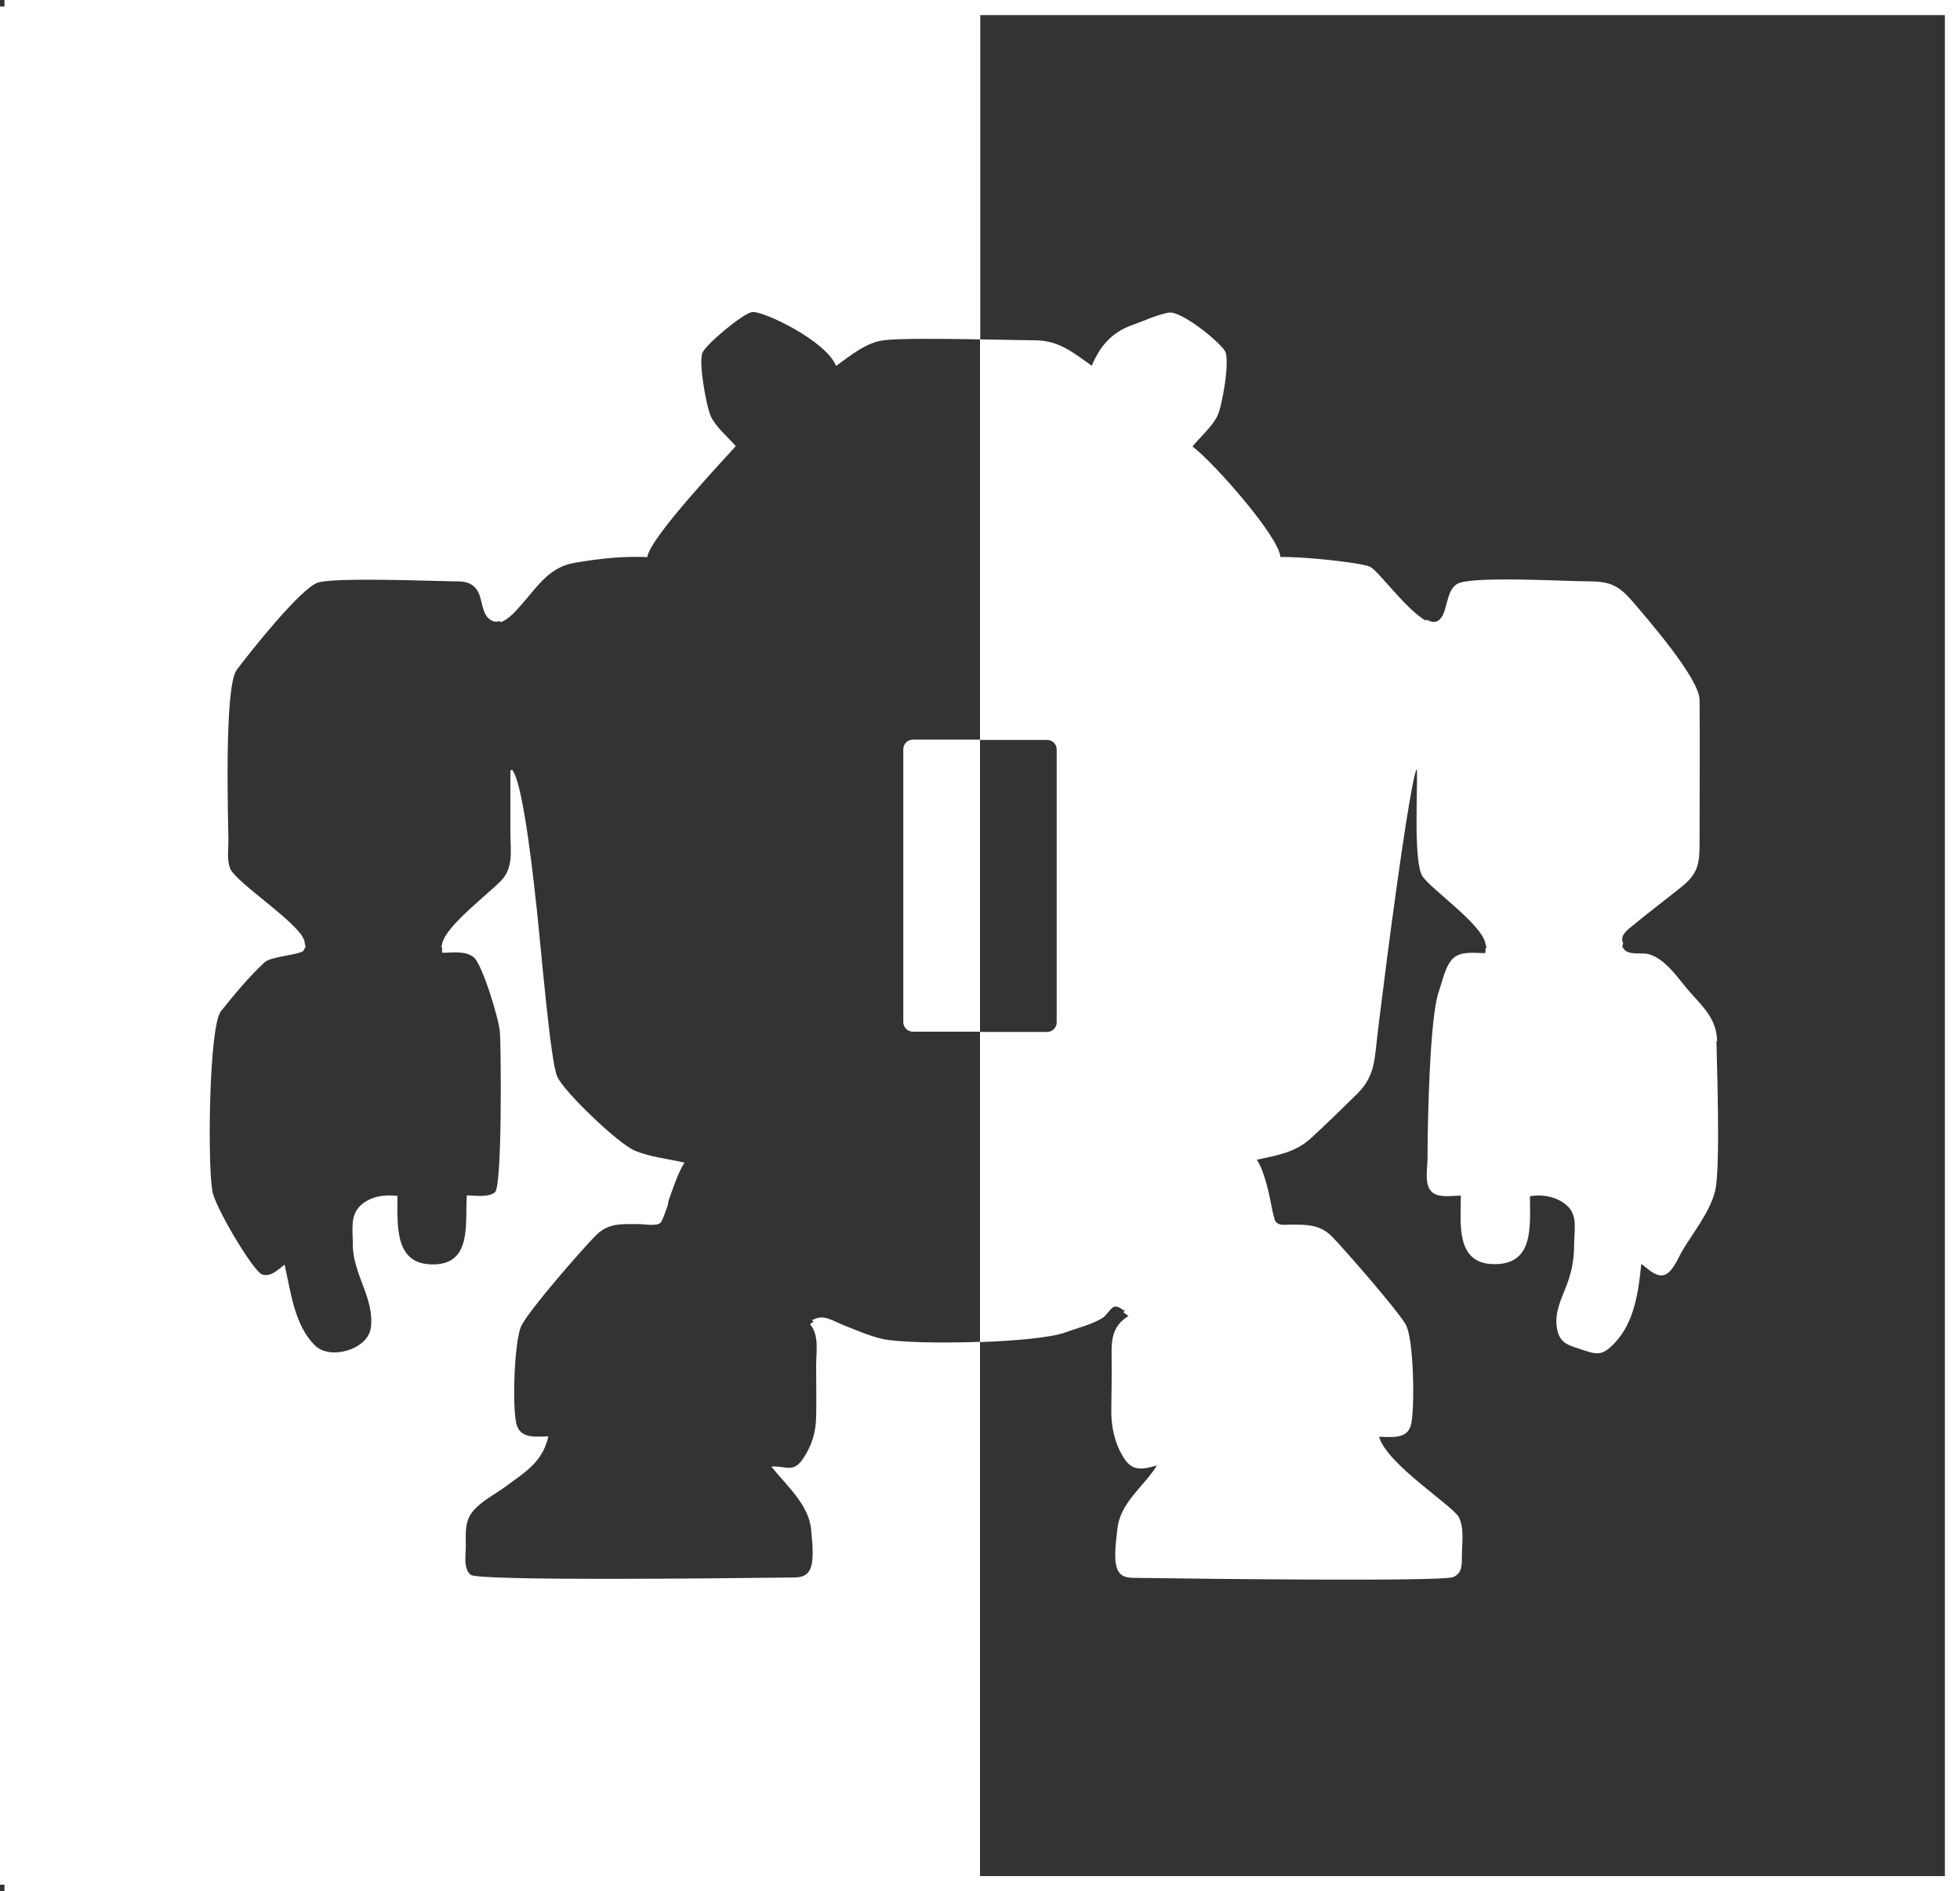 <svg width="114" height="110" viewBox="0 0 114 110" fill="none" xmlns="http://www.w3.org/2000/svg">
<rect x="0" y="0" width="114" height="110" fill="#333333" stroke="none"/>
<g clip-path="url(#clip0_1034_2866)">
<path d="M113.62 109.62H0.76V10.529V0.379H113.62V109.62Z" stroke="white" stroke-miterlimit="10"/>
<path d="M52.539 43.574V59.452C52.539 59.756 52.789 60.006 53.093 60.006H57V43.02H53.093C52.789 43.02 52.539 43.271 52.539 43.574Z" fill="white"/>
<path d="M51.3 77.872C50.555 77.698 49.795 77.364 49.081 77.083C48.458 76.84 47.903 76.423 47.325 76.749C47.325 76.749 47.28 76.764 47.211 76.78L47.325 76.871C47.257 76.909 47.181 76.962 47.112 77.022C47.66 77.629 47.47 78.669 47.47 79.412C47.47 80.406 47.492 81.4 47.47 82.393C47.454 83.304 47.234 84.04 46.732 84.806C46.14 85.709 45.752 85.246 44.863 85.299C45.737 86.399 47.074 87.544 47.181 89.001C47.226 89.6 47.378 90.685 47.128 91.246C46.884 91.8 46.39 91.747 45.858 91.755C42.18 91.8 27.816 91.967 27.375 91.596C26.934 91.231 27.094 90.42 27.094 89.927C27.094 89.198 27.01 88.5 27.497 87.909C27.976 87.324 28.812 86.9 29.42 86.452C30.598 85.587 31.555 85.026 31.897 83.546C31.244 83.546 30.377 83.706 30.081 82.962C29.762 82.166 29.898 77.94 30.332 77.098C30.826 76.127 33.873 72.645 34.656 71.856C35.386 71.12 36.176 71.196 37.149 71.196C37.468 71.196 38.167 71.34 38.418 71.12C38.509 71.044 38.661 70.612 38.844 70.089C38.866 69.937 38.882 69.846 38.882 69.846C39.163 69.049 39.505 68.055 39.816 67.623C38.866 67.403 37.78 67.297 36.89 66.91C35.933 66.493 32.794 63.496 32.406 62.609C32.019 61.729 31.479 55.295 31.244 53.096C31.114 51.95 30.476 45.555 29.784 44.773C29.754 44.789 29.716 44.804 29.686 44.811C29.686 45.145 29.686 45.479 29.686 45.813C29.686 46.685 29.686 47.557 29.686 48.43C29.686 49.393 29.883 50.433 29.176 51.191C28.485 51.935 25.954 53.824 25.726 54.863C25.726 54.863 25.703 54.954 25.665 55.113H25.726C25.703 55.227 25.696 55.326 25.726 55.417C26.304 55.417 27.071 55.28 27.558 55.682C28.052 56.092 29.009 59.225 29.078 60.037C29.138 60.841 29.222 68.989 28.789 69.345C28.394 69.671 27.618 69.527 27.155 69.527C27.033 71.029 27.489 73.449 25.316 73.54C22.914 73.647 23.119 71.295 23.119 69.558C22.359 69.466 21.531 69.58 20.953 70.134C20.345 70.718 20.528 71.591 20.52 72.357C20.505 74.094 21.797 75.513 21.569 77.227C21.402 78.494 19.213 79.124 18.331 78.266C17.123 77.098 16.91 75.118 16.553 73.555C16.196 73.821 15.74 74.306 15.238 74.124C14.767 73.957 12.745 70.627 12.388 69.436C12.061 68.351 12.122 59.726 12.852 58.816C13.612 57.86 14.501 56.79 15.398 55.963C15.755 55.637 17.389 55.538 17.632 55.311C17.693 55.258 17.716 55.189 17.723 55.113H17.784C17.746 54.954 17.723 54.863 17.723 54.863C17.776 53.907 13.688 51.351 13.376 50.493C13.194 49.993 13.285 49.371 13.285 48.847C13.285 48.066 13.011 39.994 13.764 38.97C14.493 37.984 17.533 34.16 18.506 33.88C19.57 33.576 24.905 33.789 26.311 33.811C26.843 33.811 27.322 33.796 27.687 34.236C28.059 34.691 27.983 35.503 28.363 35.913C28.591 36.163 28.842 36.201 29.1 36.117V36.193C29.632 36.034 30.149 35.367 30.446 35.033C31.358 33.978 32.004 32.977 33.425 32.734C34.876 32.484 36.176 32.347 37.65 32.4C37.787 31.262 42.332 26.491 42.796 25.944C42.34 25.429 41.663 24.86 41.359 24.245C41.093 23.714 40.614 21.082 40.858 20.513C41.063 20.027 43.168 18.267 43.723 18.153C44.323 18.032 48.078 19.83 48.625 21.287C49.438 20.702 50.373 19.921 51.384 19.792C52.265 19.678 54.834 19.701 57.015 19.739V0.379H0V109.62H57V78.046C54.636 78.13 52.189 78.077 51.3 77.872Z" fill="white"/>
<path d="M99.872 60.56C99.849 59.278 99.089 58.603 98.276 57.685C97.622 56.941 96.9 55.781 95.897 55.5C95.486 55.386 94.704 55.591 94.438 55.181C94.422 55.159 94.422 55.136 94.407 55.113H94.346C94.384 54.954 94.407 54.863 94.407 54.863C94.187 54.408 94.673 54.074 94.977 53.824C95.897 53.065 96.854 52.344 97.782 51.601C98.861 50.743 98.853 50.114 98.853 48.794C98.853 47.474 98.876 42.11 98.853 40.699C98.83 39.448 95.813 35.988 94.97 35.002C94.141 34.039 93.64 33.811 92.363 33.811C90.942 33.811 85.568 33.485 84.755 33.963C84.018 34.395 84.246 35.821 83.585 36.133C83.418 36.216 83.197 36.163 82.954 36.034V36.11C81.844 35.526 80.18 33.212 79.694 32.969C79.207 32.726 75.704 32.355 74.472 32.4C74.412 31.232 70.589 26.892 69.358 25.967C69.798 25.436 70.46 24.852 70.786 24.237C71.083 23.691 71.546 20.968 71.258 20.437C70.961 19.89 68.696 18.062 67.982 18.183C67.298 18.297 66.515 18.677 65.862 18.904C64.661 19.329 63.992 20.118 63.498 21.271C62.381 20.482 61.583 19.792 60.162 19.792C59.607 19.792 58.376 19.761 57 19.739V43.036H60.906C61.21 43.036 61.461 43.286 61.461 43.59V59.468C61.461 59.771 61.21 60.021 60.906 60.021H57V78.061C59.113 77.986 61.157 77.796 61.955 77.5C62.662 77.242 63.498 77.045 64.136 76.65C64.342 76.529 64.63 76.036 64.82 75.998C64.988 75.968 65.162 76.074 65.33 76.195C65.33 76.195 65.368 76.21 65.436 76.233L65.33 76.317C65.444 76.4 65.55 76.484 65.634 76.544C64.798 77.06 64.646 77.743 64.653 78.676C64.668 79.791 64.653 80.899 64.638 82.014C64.623 82.977 64.836 83.963 65.36 84.79C65.877 85.61 66.454 85.466 67.29 85.238C66.515 86.49 65.14 87.392 64.988 88.955C64.927 89.57 64.744 90.67 64.988 91.269C65.216 91.815 65.717 91.77 66.234 91.777C69.753 91.83 83.866 91.997 84.512 91.732C85.074 91.497 85.021 90.996 85.029 90.457C85.036 89.79 85.173 88.872 84.854 88.25C84.52 87.59 80.674 85.177 80.21 83.569C80.917 83.569 81.837 83.736 82.065 82.886C82.3 82.021 82.24 77.857 81.761 77.037C81.244 76.157 78.303 72.789 77.512 71.962C76.806 71.226 76.053 71.226 75.073 71.226C74.754 71.226 74.374 71.325 74.176 71.021C74.138 70.961 74.085 70.748 74.016 70.453C73.88 69.747 73.773 69.284 73.773 69.284C73.598 68.579 73.37 67.82 73.097 67.456C74.267 67.198 75.316 67.046 76.228 66.219C77.14 65.392 78.006 64.528 78.888 63.67C79.792 62.79 79.922 62.024 80.051 60.788C80.134 59.938 81.069 52.39 81.768 47.944C82.05 46.154 82.285 44.864 82.414 44.72C82.46 45.957 82.194 50.235 82.756 51.001C83.326 51.783 86.214 53.786 86.397 54.886C86.397 54.886 86.42 54.977 86.465 55.136H86.397C86.412 55.242 86.412 55.348 86.374 55.439C85.796 55.439 85.044 55.303 84.558 55.705C84.071 56.114 83.881 57.116 83.684 57.677C83.129 59.255 83.03 65.696 83.03 67.388C83.03 67.911 82.825 68.882 83.266 69.314C83.661 69.701 84.482 69.542 84.968 69.542C84.968 71.097 84.641 73.457 86.815 73.525C89.232 73.601 88.988 71.378 88.988 69.58C89.748 69.444 90.638 69.618 91.2 70.179C91.77 70.748 91.557 71.598 91.557 72.349C91.557 73.381 91.39 74.117 90.995 75.073C90.676 75.861 90.387 76.559 90.592 77.424C90.782 78.19 91.352 78.274 92.059 78.517C92.948 78.828 93.244 78.812 93.906 78.122C95.068 76.916 95.304 75.095 95.464 73.51C95.798 73.752 96.277 74.261 96.74 74.17C97.265 74.071 97.607 73.161 97.842 72.759C98.488 71.666 99.476 70.475 99.765 69.231C100.069 67.911 99.864 62.047 99.834 60.568L99.872 60.56Z" fill="white"/>
</g>
<defs>
<clipPath id="clip0_1034_2866">
<rect width="114" height="110" fill="white"/>
</clipPath>
</defs>
</svg>
